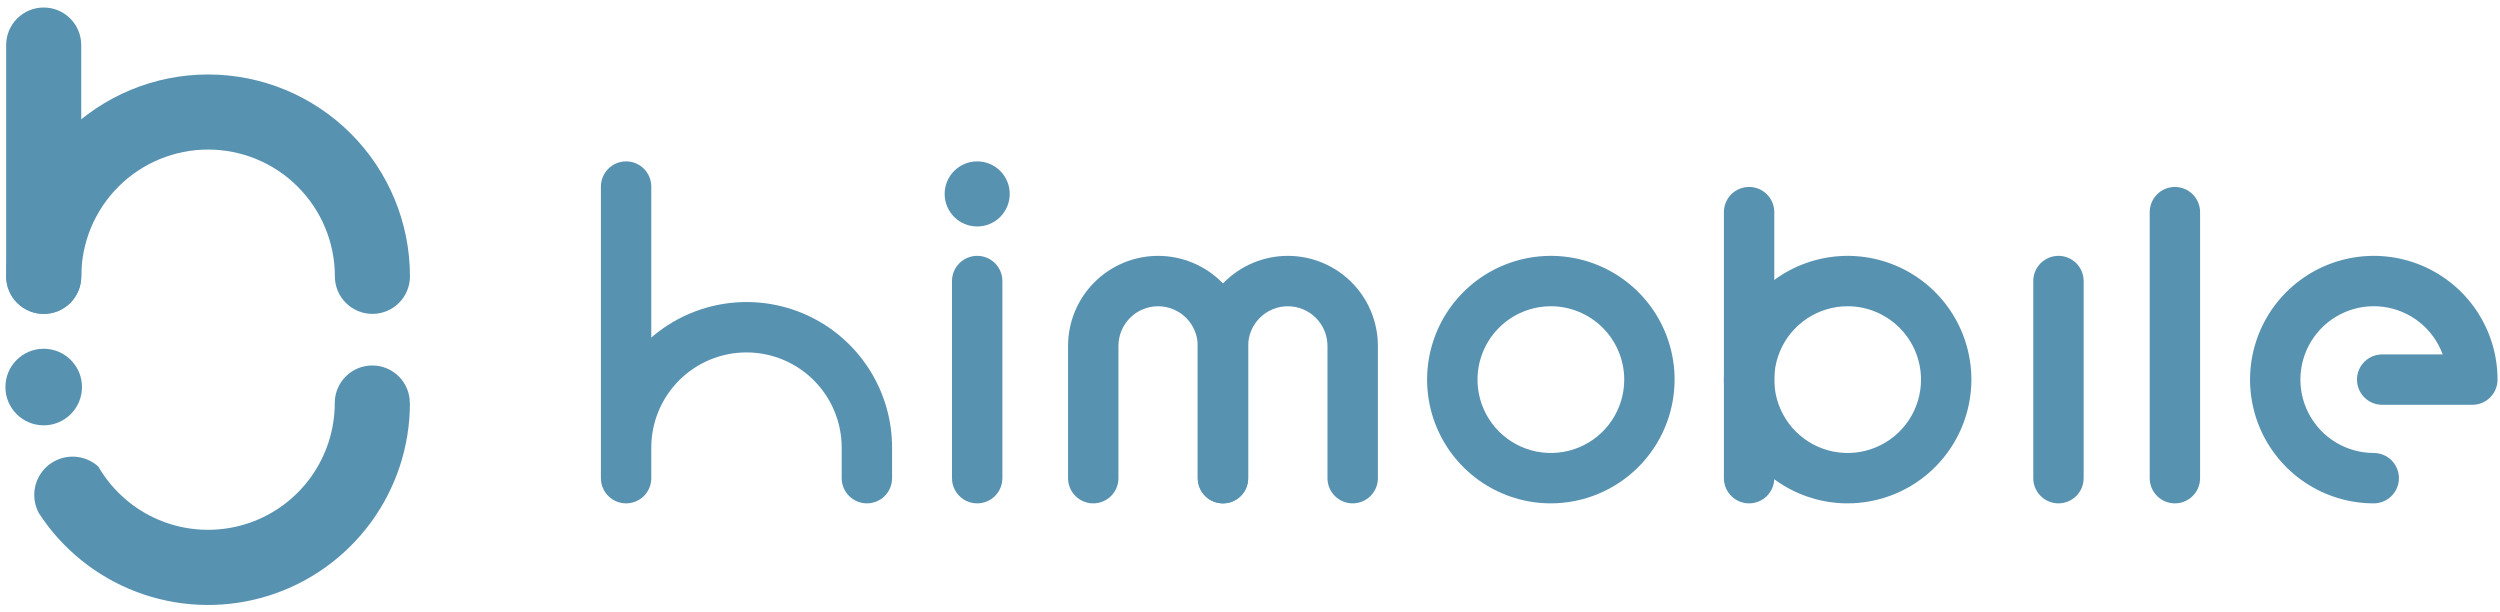 <svg width="290" height="71" viewBox="0 0 290 71" fill="none" xmlns="http://www.w3.org/2000/svg">
<path d="M43.2 36.412C42.045 36.412 40.937 35.953 40.12 35.136C39.303 34.319 38.845 33.212 38.845 32.057C38.845 28.156 37.295 24.415 34.537 21.657C31.779 18.898 28.038 17.349 24.137 17.349C20.236 17.349 16.496 18.898 13.737 21.657C10.979 24.415 9.429 28.156 9.429 32.057C9.429 32.629 9.317 33.195 9.098 33.723C8.879 34.252 8.558 34.732 8.153 35.136C7.749 35.541 7.269 35.861 6.74 36.08C6.212 36.299 5.646 36.412 5.074 36.412C4.502 36.412 3.936 36.299 3.407 36.08C2.879 35.861 2.399 35.541 1.994 35.136C1.59 34.732 1.27 34.252 1.051 33.723C0.832 33.195 0.719 32.629 0.719 32.057C0.719 25.846 3.186 19.889 7.578 15.498C11.97 11.106 17.926 8.639 24.137 8.639C30.348 8.639 36.305 11.106 40.696 15.498C45.088 19.889 47.555 25.846 47.555 32.057C47.555 32.629 47.443 33.195 47.224 33.723C47.005 34.252 46.684 34.732 46.279 35.136C45.875 35.541 45.395 35.861 44.866 36.08C44.338 36.299 43.772 36.412 43.2 36.412Z" fill="#5892B1"/>
<path d="M5.069 36.412C3.914 36.412 2.806 35.953 1.989 35.136C1.173 34.32 0.714 33.212 0.714 32.057V5.226C0.714 4.071 1.173 2.963 1.989 2.147C2.806 1.33 3.914 0.871 5.069 0.871C6.224 0.871 7.332 1.33 8.148 2.147C8.965 2.963 9.424 4.071 9.424 5.226V32.057C9.424 33.212 8.965 34.32 8.148 35.136C7.332 35.953 6.224 36.412 5.069 36.412Z" fill="#5892B1"/>
<path d="M47.55 46.761C47.55 51.734 45.968 56.578 43.03 60.592C40.093 64.605 35.954 67.578 31.214 69.082C26.473 70.585 21.377 70.54 16.664 68.953C11.951 67.366 7.866 64.32 5 60.255L4.989 60.24C4.83 60.009 4.667 59.77 4.511 59.531L4.499 59.512C4.151 58.867 3.97 58.145 3.973 57.412C3.973 56.552 4.224 55.71 4.693 54.989C5.163 54.268 5.832 53.699 6.618 53.351C7.405 53.002 8.277 52.89 9.126 53.026C9.975 53.163 10.767 53.543 11.404 54.121C11.75 54.717 12.137 55.288 12.563 55.829C14.451 58.236 17.042 59.995 19.977 60.859C22.911 61.724 26.041 61.651 28.933 60.652C31.824 59.653 34.331 57.777 36.105 55.285C37.88 52.793 38.833 49.81 38.831 46.751C38.831 45.596 39.29 44.488 40.106 43.671C40.923 42.854 42.031 42.395 43.187 42.395C44.342 42.395 45.45 42.854 46.267 43.671C47.083 44.488 47.542 45.596 47.542 46.751L47.55 46.761Z" fill="#5892B1"/>
<path d="M43.665 57.316C43.51 57.555 43.347 57.793 43.188 58.024C43.37 57.804 43.529 57.567 43.665 57.316Z" fill="#5892B1"/>
<path d="M5.069 49.339C7.522 49.339 9.511 47.35 9.511 44.897C9.511 42.444 7.522 40.455 5.069 40.455C2.616 40.455 0.627 42.444 0.627 44.897C0.627 47.35 2.616 49.339 5.069 49.339Z" fill="#5892B1"/>
<path d="M252.288 58.391C251.513 58.391 250.77 58.083 250.222 57.535C249.674 56.987 249.366 56.243 249.366 55.468V24.608C249.366 24.225 249.442 23.845 249.589 23.49C249.736 23.136 249.95 22.814 250.222 22.542C250.493 22.271 250.815 22.056 251.17 21.909C251.524 21.762 251.904 21.686 252.288 21.686C252.672 21.686 253.052 21.762 253.406 21.909C253.761 22.056 254.083 22.271 254.354 22.542C254.626 22.814 254.84 23.136 254.987 23.49C255.134 23.845 255.21 24.225 255.21 24.608V55.468C255.21 55.852 255.135 56.232 254.988 56.587C254.841 56.941 254.626 57.264 254.354 57.535C254.083 57.806 253.761 58.022 253.406 58.168C253.052 58.315 252.672 58.391 252.288 58.391Z" fill="#5892B1"/>
<path d="M238.781 58.39C238.397 58.39 238.018 58.314 237.663 58.168C237.309 58.021 236.986 57.806 236.715 57.534C236.443 57.263 236.228 56.941 236.081 56.586C235.934 56.231 235.859 55.852 235.859 55.468V32.6C235.859 32.216 235.934 31.836 236.081 31.482C236.228 31.127 236.444 30.805 236.715 30.534C236.986 30.262 237.309 30.047 237.663 29.9C238.018 29.753 238.398 29.678 238.781 29.678C239.165 29.678 239.545 29.753 239.899 29.9C240.254 30.047 240.575 30.262 240.847 30.534C241.118 30.805 241.334 31.127 241.48 31.482C241.627 31.836 241.703 32.216 241.703 32.6V55.466C241.703 55.85 241.628 56.23 241.481 56.584C241.335 56.939 241.119 57.262 240.848 57.533C240.576 57.805 240.254 58.02 239.899 58.167C239.545 58.314 239.165 58.39 238.781 58.39Z" fill="#5892B1"/>
<path d="M113.355 58.39C112.972 58.39 112.591 58.315 112.236 58.168C111.882 58.021 111.56 57.806 111.288 57.535C111.017 57.263 110.801 56.941 110.654 56.587C110.507 56.232 110.432 55.852 110.432 55.468V32.6C110.432 31.825 110.74 31.082 111.288 30.534C111.836 29.986 112.579 29.678 113.354 29.678C114.13 29.678 114.873 29.986 115.421 30.534C115.969 31.082 116.277 31.825 116.277 32.6V55.466C116.277 55.85 116.201 56.23 116.055 56.585C115.908 56.94 115.693 57.262 115.422 57.533C115.151 57.805 114.828 58.02 114.474 58.167C114.119 58.314 113.739 58.39 113.355 58.39Z" fill="#5892B1"/>
<path d="M202.894 58.39C202.119 58.39 201.376 58.082 200.828 57.534C200.28 56.986 199.972 56.243 199.972 55.468V24.608C199.972 23.833 200.28 23.09 200.828 22.541C201.376 21.993 202.119 21.686 202.895 21.686C203.67 21.686 204.413 21.993 204.961 22.541C205.509 23.09 205.817 23.833 205.817 24.608V55.468C205.817 55.852 205.742 56.232 205.595 56.587C205.448 56.941 205.232 57.263 204.961 57.535C204.689 57.806 204.367 58.021 204.013 58.168C203.658 58.315 203.277 58.39 202.894 58.39Z" fill="#5892B1"/>
<path d="M141.861 58.39C141.478 58.39 141.097 58.315 140.742 58.168C140.388 58.021 140.066 57.806 139.795 57.535C139.524 57.263 139.308 56.941 139.161 56.587C139.014 56.232 138.939 55.852 138.939 55.468V40.126C138.939 38.906 138.454 37.736 137.592 36.873C136.729 36.011 135.559 35.526 134.339 35.526C133.119 35.526 131.949 36.011 131.086 36.873C130.223 37.736 129.739 38.906 129.739 40.126V55.468C129.739 56.243 129.431 56.987 128.883 57.535C128.335 58.083 127.592 58.391 126.816 58.391C126.041 58.391 125.298 58.083 124.75 57.535C124.202 56.987 123.894 56.243 123.894 55.468V40.126C123.894 37.356 124.995 34.699 126.954 32.739C128.913 30.78 131.57 29.68 134.341 29.68C137.111 29.68 139.768 30.78 141.728 32.739C143.687 34.699 144.787 37.356 144.787 40.126V55.468C144.787 55.852 144.712 56.233 144.564 56.587C144.417 56.942 144.201 57.264 143.93 57.536C143.658 57.807 143.335 58.022 142.98 58.169C142.625 58.316 142.245 58.391 141.861 58.39Z" fill="#5892B1"/>
<path d="M156.909 58.39C156.134 58.39 155.391 58.082 154.843 57.534C154.295 56.986 153.987 56.243 153.987 55.468V40.126C153.987 38.906 153.502 37.736 152.64 36.873C151.777 36.01 150.607 35.526 149.387 35.526C148.167 35.526 146.997 36.01 146.135 36.873C145.272 37.736 144.787 38.906 144.787 40.126V55.468C144.787 55.851 144.711 56.231 144.564 56.586C144.418 56.94 144.203 57.263 143.932 57.534C143.66 57.805 143.338 58.02 142.983 58.167C142.629 58.314 142.249 58.39 141.865 58.39C141.482 58.39 141.102 58.314 140.747 58.167C140.393 58.02 140.07 57.805 139.799 57.534C139.527 57.263 139.312 56.94 139.165 56.586C139.018 56.231 138.943 55.851 138.943 55.468V40.126C138.943 37.355 140.044 34.698 142.003 32.739C143.962 30.78 146.618 29.68 149.389 29.68C152.159 29.68 154.816 30.78 156.775 32.739C158.734 34.698 159.835 37.355 159.835 40.126V55.468C159.835 55.852 159.759 56.232 159.612 56.587C159.465 56.942 159.25 57.264 158.979 57.536C158.707 57.807 158.383 58.022 158.028 58.169C157.673 58.315 157.293 58.39 156.909 58.39Z" fill="#5892B1"/>
<path d="M179.901 58.39C177.061 58.39 174.286 57.548 171.925 55.971C169.564 54.394 167.724 52.152 166.637 49.529C165.55 46.906 165.266 44.019 165.82 41.235C166.373 38.45 167.741 35.892 169.748 33.885C171.756 31.877 174.313 30.51 177.098 29.956C179.883 29.402 182.77 29.686 185.393 30.772C188.016 31.859 190.258 33.699 191.835 36.059C193.413 38.42 194.254 41.196 194.254 44.035C194.25 47.84 192.736 51.489 190.045 54.18C187.354 56.871 183.706 58.385 179.901 58.39ZM179.901 35.524C178.217 35.524 176.572 36.023 175.172 36.958C173.773 37.893 172.682 39.222 172.037 40.778C171.393 42.333 171.225 44.044 171.553 45.695C171.881 47.346 172.692 48.863 173.882 50.053C175.072 51.243 176.589 52.054 178.24 52.382C179.891 52.711 181.602 52.542 183.158 51.898C184.713 51.254 186.042 50.163 186.977 48.763C187.912 47.364 188.411 45.718 188.411 44.035C188.409 41.778 187.511 39.615 185.915 38.019C184.32 36.424 182.157 35.526 179.901 35.524Z" fill="#5892B1"/>
<path d="M275.36 58.39C272.521 58.39 269.745 57.548 267.384 55.97C265.024 54.393 263.184 52.151 262.097 49.528C261.011 46.905 260.727 44.019 261.281 41.234C261.835 38.45 263.202 35.892 265.21 33.884C267.217 31.877 269.775 30.509 272.559 29.956C275.344 29.402 278.23 29.686 280.853 30.772C283.476 31.859 285.718 33.699 287.295 36.059C288.873 38.42 289.714 41.196 289.714 44.035C289.714 44.81 289.407 45.553 288.859 46.101C288.311 46.649 287.568 46.957 286.793 46.957H276.333C275.558 46.957 274.814 46.649 274.266 46.101C273.718 45.553 273.411 44.81 273.411 44.035C273.411 43.26 273.718 42.517 274.266 41.968C274.814 41.421 275.558 41.113 276.333 41.113H283.353C282.819 39.651 281.894 38.363 280.679 37.39C279.464 36.417 278.007 35.796 276.463 35.594C274.92 35.392 273.351 35.617 271.926 36.244C270.502 36.872 269.277 37.878 268.384 39.154C267.492 40.429 266.966 41.925 266.865 43.478C266.763 45.031 267.09 46.582 267.808 47.963C268.527 49.344 269.61 50.501 270.94 51.309C272.27 52.117 273.797 52.545 275.353 52.546C276.128 52.546 276.872 52.854 277.42 53.401C277.967 53.95 278.276 54.693 278.276 55.468C278.276 56.243 277.967 56.986 277.42 57.534C276.872 58.082 276.128 58.39 275.353 58.39H275.36Z" fill="#5892B1"/>
<path d="M214.327 58.39C211.488 58.39 208.713 57.548 206.352 55.971C203.991 54.394 202.151 52.152 201.065 49.529C199.978 46.906 199.694 44.019 200.247 41.235C200.801 38.45 202.168 35.892 204.175 33.885C206.183 31.877 208.741 30.51 211.526 29.956C214.31 29.402 217.197 29.686 219.82 30.772C222.443 31.859 224.685 33.699 226.262 36.059C227.839 38.42 228.681 41.196 228.681 44.035C228.677 47.84 227.164 51.489 224.473 54.18C221.782 56.871 218.133 58.385 214.327 58.39ZM214.327 35.524C212.644 35.524 210.999 36.023 209.599 36.958C208.199 37.893 207.108 39.222 206.464 40.778C205.82 42.333 205.651 44.044 205.98 45.695C206.308 47.346 207.119 48.863 208.309 50.053C209.499 51.243 211.016 52.054 212.667 52.382C214.318 52.711 216.029 52.542 217.584 51.898C219.139 51.254 220.468 50.163 221.404 48.763C222.339 47.364 222.838 45.718 222.838 44.035C222.836 41.778 221.938 39.615 220.342 38.019C218.747 36.424 216.584 35.526 214.327 35.524Z" fill="#5892B1"/>
<path d="M100.558 58.39C99.783 58.389 99.04 58.081 98.492 57.534C97.944 56.986 97.636 56.243 97.636 55.468V51.925C97.636 48.996 96.472 46.187 94.401 44.116C92.33 42.045 89.522 40.881 86.593 40.881C83.664 40.881 80.854 42.045 78.783 44.116C76.712 46.187 75.549 48.996 75.549 51.925V55.468C75.549 55.852 75.473 56.231 75.326 56.586C75.179 56.94 74.965 57.263 74.693 57.534C74.422 57.805 74.1 58.02 73.745 58.167C73.391 58.314 73.011 58.39 72.627 58.39C72.243 58.39 71.863 58.314 71.509 58.167C71.154 58.02 70.832 57.805 70.561 57.534C70.289 57.263 70.075 56.94 69.928 56.586C69.781 56.231 69.705 55.852 69.705 55.468V21.642C69.705 21.258 69.781 20.878 69.928 20.523C70.075 20.169 70.289 19.847 70.561 19.576C70.832 19.304 71.154 19.089 71.509 18.942C71.863 18.795 72.243 18.72 72.627 18.72C73.011 18.72 73.391 18.795 73.745 18.942C74.1 19.089 74.422 19.304 74.693 19.576C74.965 19.847 75.179 20.169 75.326 20.523C75.473 20.878 75.549 21.258 75.549 21.642V39.158C77.995 37.039 80.999 35.668 84.203 35.208C87.407 34.748 90.675 35.219 93.618 36.564C96.562 37.91 99.056 40.073 100.805 42.796C102.553 45.52 103.483 48.688 103.481 51.925V55.468C103.481 55.852 103.406 56.232 103.259 56.586C103.112 56.941 102.896 57.263 102.625 57.534C102.354 57.806 102.031 58.021 101.677 58.168C101.322 58.314 100.941 58.39 100.558 58.39Z" fill="#5892B1"/>
<path d="M113.354 26.27C115.439 26.27 117.129 24.58 117.129 22.495C117.129 20.41 115.439 18.72 113.354 18.72C111.269 18.72 109.579 20.41 109.579 22.495C109.579 24.58 111.269 26.27 113.354 26.27Z" fill="#5892B1"/>
</svg>

